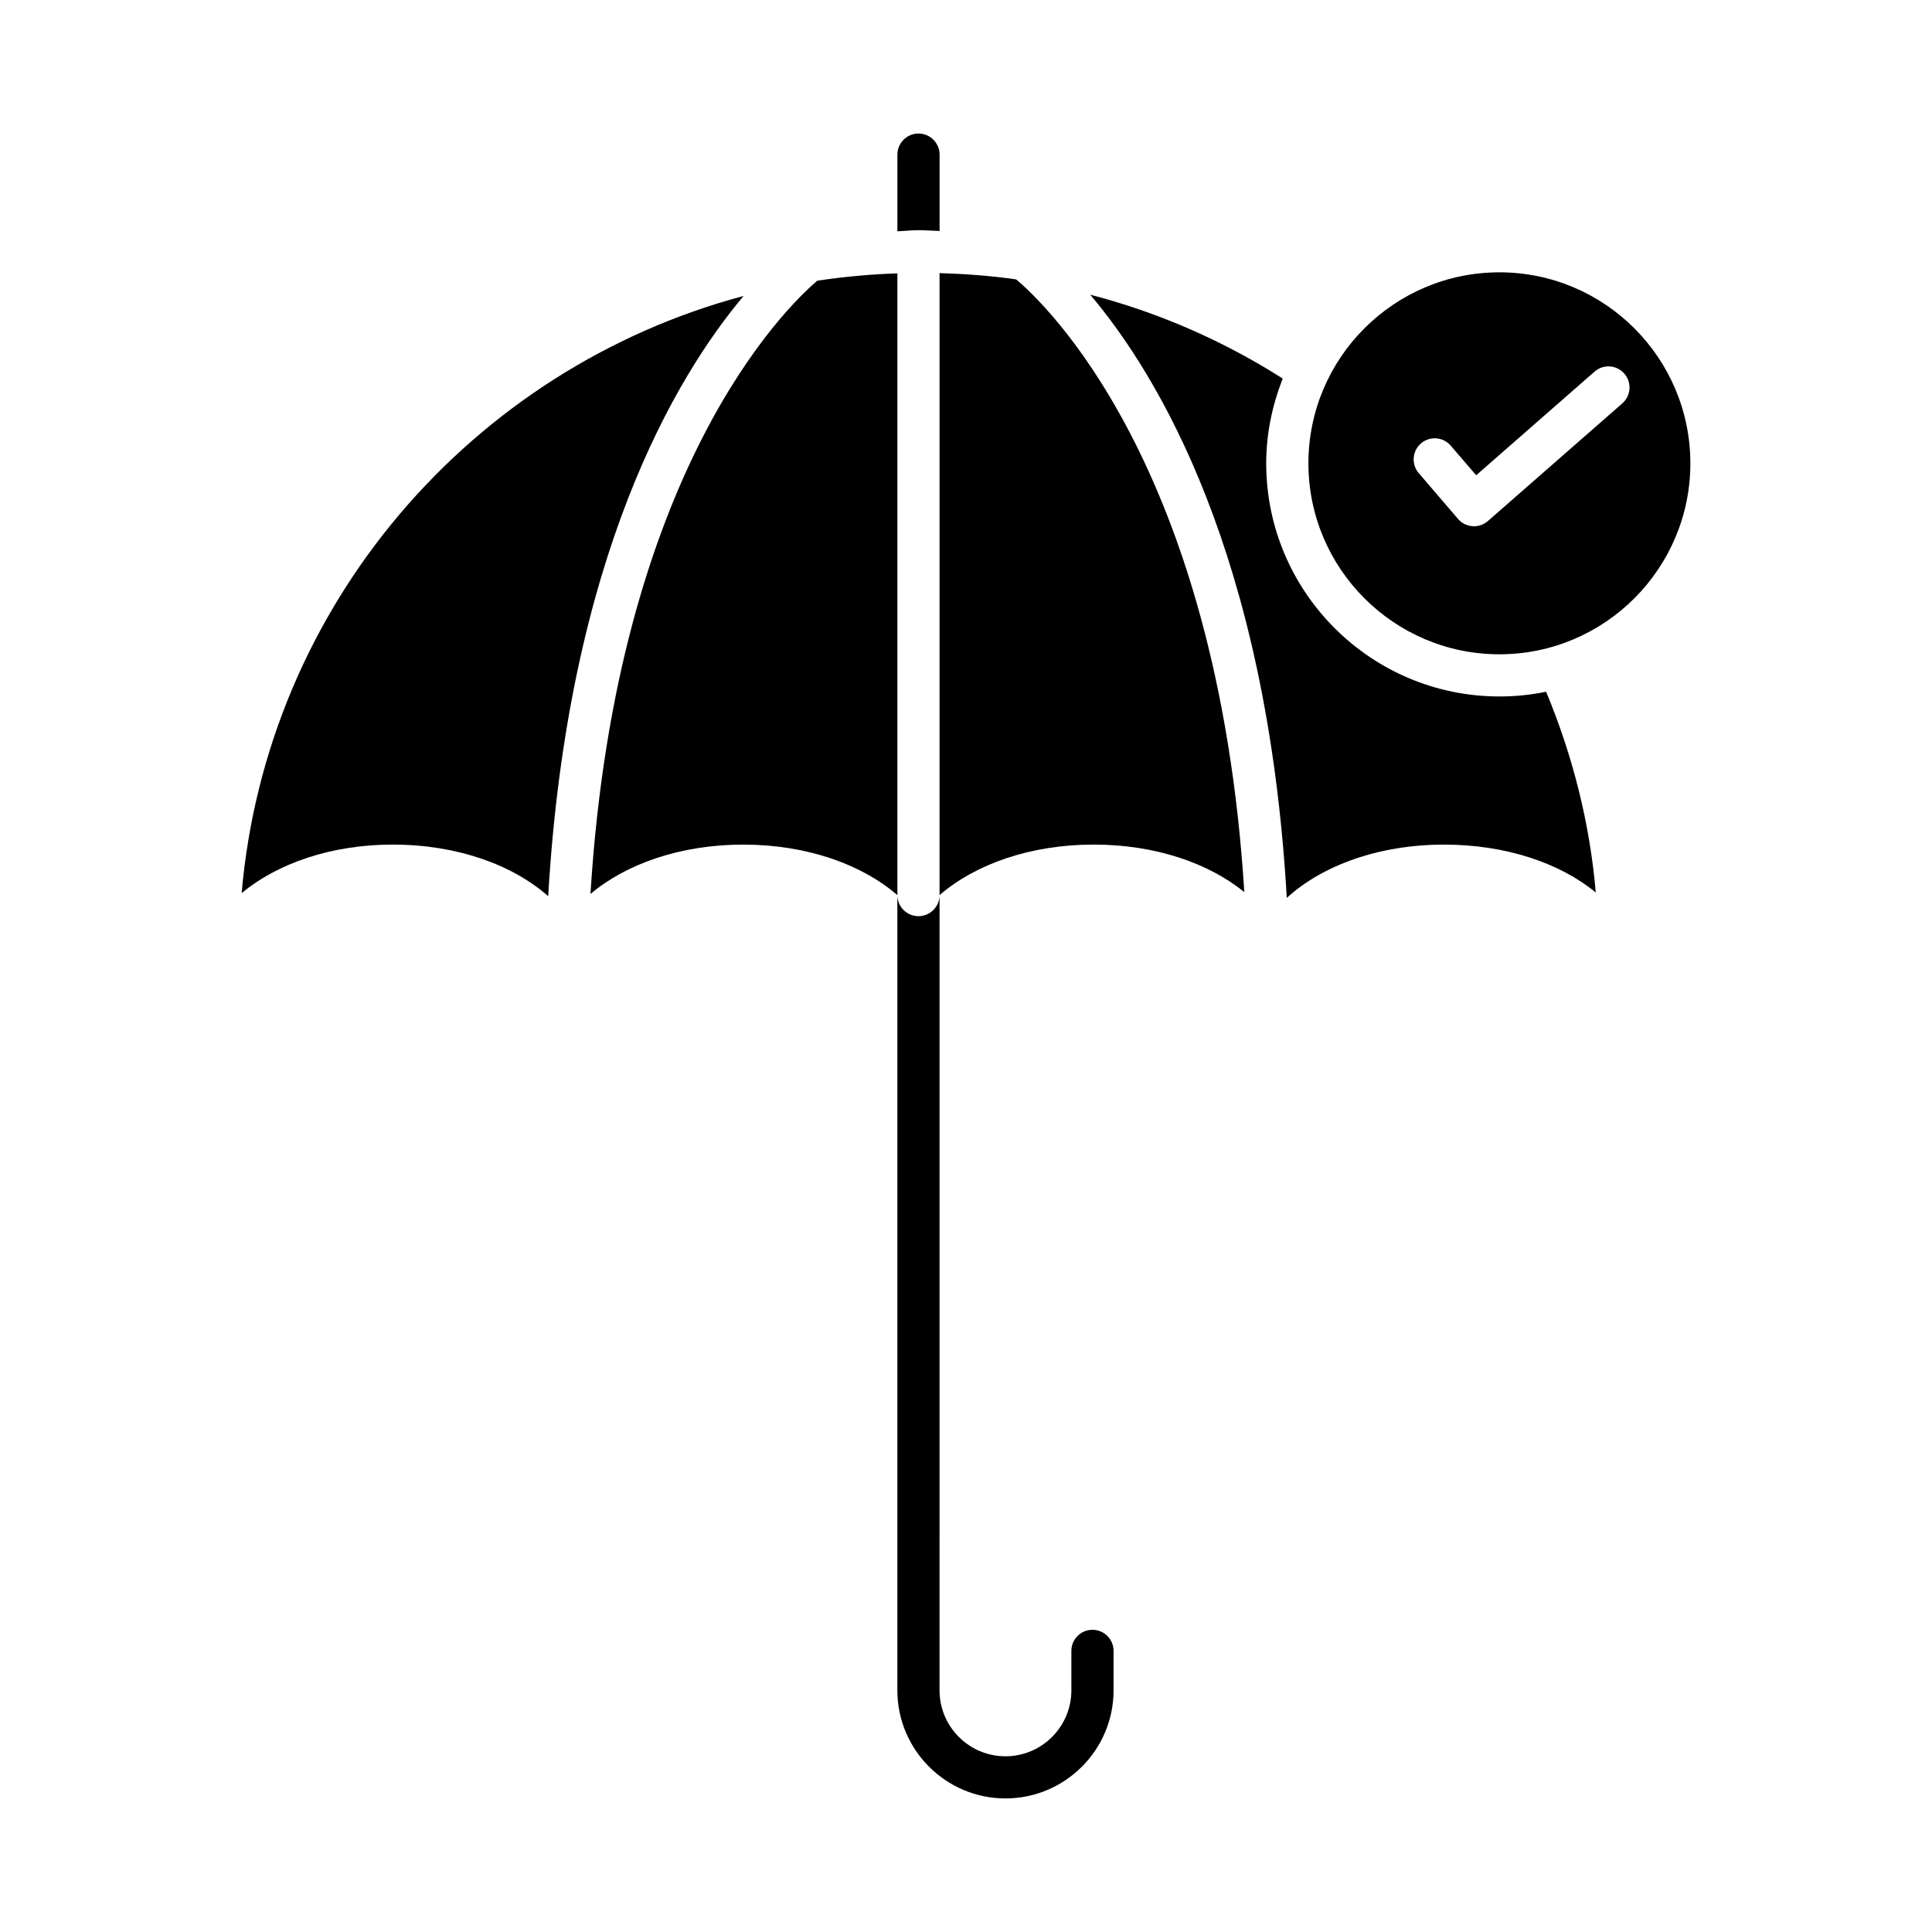<?xml version="1.0" encoding="UTF-8"?>
<!-- Uploaded to: SVG Find, www.svgfind.com, Generator: SVG Find Mixer Tools -->
<svg fill="#000000" width="800px" height="800px" version="1.1" viewBox="144 144 512 512" xmlns="http://www.w3.org/2000/svg">
 <g>
  <path d="m393 205.21v-20.238c0-3.082-2.508-5.586-5.59-5.586s-5.59 2.504-5.59 5.586v20.316c1.875-0.055 3.703-0.285 5.59-0.285 1.871 0 3.723 0.152 5.59 0.207z"/>
  <path d="m387.4 386.8c-3.082 0-5.59-2.504-5.59-5.586v210.74c0 15.797 12.859 28.648 28.648 28.648 15.793 0 28.648-12.852 28.648-28.648v-10.457c0-3.082-2.508-5.586-5.59-5.586s-5.59 2.504-5.59 5.586v10.457c0 9.641-7.828 17.48-17.469 17.48-9.641 0-17.469-7.84-17.469-17.48l0.004-210.74c0 3.082-2.512 5.586-5.594 5.586z"/>
  <path d="m300.48 380.91c9.465-7.996 23.91-13.082 40.48-13.082 16.797 0 31.402 5.215 40.855 13.391v-164.77c-7.195 0.223-14.266 0.891-21.223 1.938-8.105 6.887-53.168 50.176-60.113 162.52z"/>
  <path d="m413.27 218.04c-6.688-0.961-13.461-1.457-20.281-1.668v164.84c9.453-8.176 24.055-13.391 40.84-13.391 16.25 0 30.457 4.879 39.93 12.602-7.141-113.62-53.379-156.47-60.488-162.39z"/>
  <path d="m208.04 380.67c9.469-7.828 23.672-12.848 40.047-12.848 16.992 0 31.75 5.332 41.188 13.676 5.254-90.156 33.91-137.82 51.785-159.07-72.031 19.23-126.4 81.914-133.02 158.24z"/>
  <path d="m541.36 328.57c-34.078 0-61.801-27.715-61.801-61.781 0-7.941 1.633-15.48 4.375-22.465-15.855-10.094-33.031-17.547-51.02-22.23 17.883 21.109 46.879 68.922 52.098 159.86 9.406-8.609 24.41-14.125 41.699-14.125 16.352 0 30.707 4.887 40.188 12.695-1.586-18.379-6.082-36.176-13.164-53.207-4 0.82-8.137 1.254-12.375 1.254z"/>
  <path d="m541.36 216.17c-27.914 0-50.617 22.703-50.617 50.617 0 27.906 22.703 50.609 50.617 50.609 27.902 0 50.605-22.703 50.605-50.609-0.004-27.914-22.707-50.617-50.605-50.617zm32.578 34.723-35.633 31.188c-1.023 0.898-2.332 1.383-3.684 1.383-0.137 0-0.273 0-0.395-0.016-1.488-0.109-2.879-0.805-3.844-1.938l-10.406-12.137c-2.004-2.34-1.73-5.863 0.602-7.875 2.359-1.992 5.863-1.746 7.883 0.605l6.738 7.848 31.375-27.465c2.316-2.039 5.836-1.805 7.883 0.52 2.031 2.328 1.797 5.856-0.52 7.887z"/>
 </g>
</svg>